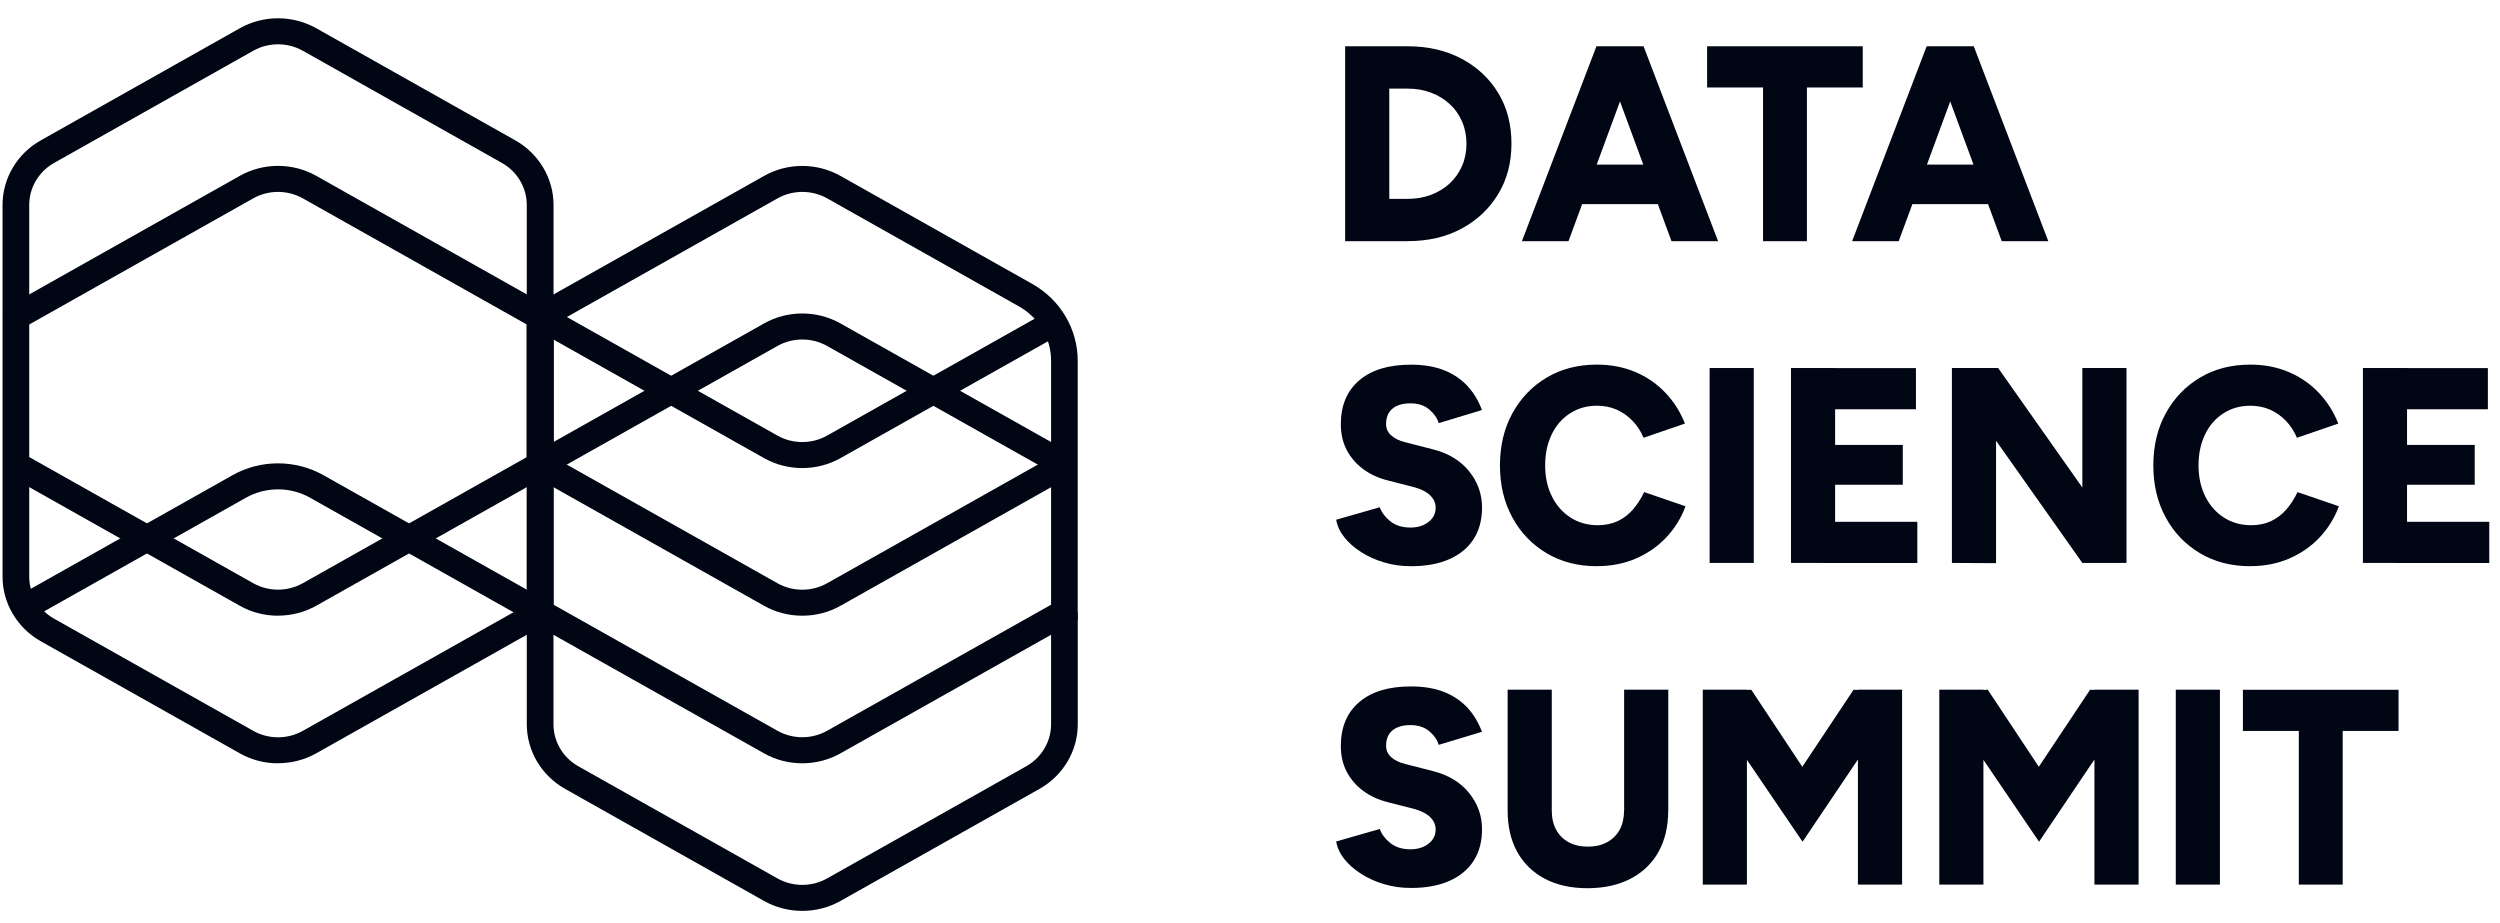 <svg width="130" height="48" viewBox="0 0 130 48" fill="none" xmlns="http://www.w3.org/2000/svg">
<g clip-path="url(#clip0_732_720)">
<path d="M41.718 47.366C41.031 47.366 40.344 47.195 39.732 46.85L29.379 41.019C28.155 40.328 27.393 39.045 27.393 37.664V31.836H28.781V37.664C28.781 38.562 29.276 39.397 30.073 39.846L40.426 45.677C41.224 46.126 42.213 46.126 43.01 45.677L53.364 39.846C54.161 39.397 54.656 38.562 54.656 37.664V31.836H56.044V37.664C56.044 39.045 55.285 40.328 54.058 41.019L43.705 46.85C43.093 47.195 42.406 47.366 41.718 47.366Z" fill="#000614"/>
<path d="M55.003 24.744L43.01 17.991C42.213 17.542 41.223 17.542 40.426 17.991L28.433 24.744L27.739 23.571L39.732 16.818C40.955 16.128 42.477 16.128 43.704 16.818L55.697 23.571L55.003 24.744Z" fill="#000614"/>
<path d="M41.718 39.691C41.031 39.691 40.344 39.521 39.732 39.175L27.393 32.228V16.094L39.732 9.147C40.956 8.456 42.478 8.456 43.705 9.147L53.684 14.767C55.137 15.585 56.041 17.113 56.041 18.752V32.228L43.701 39.175C43.09 39.521 42.402 39.691 41.715 39.691H41.718ZM28.781 31.444L40.426 37.999C41.224 38.448 42.213 38.448 43.01 37.999L54.656 31.444V18.748C54.656 17.592 54.017 16.516 52.993 15.937L43.014 10.316C42.217 9.867 41.227 9.867 40.43 10.316L28.784 16.875V31.444H28.781Z" fill="#000614"/>
<path d="M41.718 32.017C41.031 32.017 40.344 31.846 39.732 31.501L27.393 24.553V16.487H28.781V23.769L40.426 30.328C41.224 30.777 42.213 30.777 43.01 30.328L55.003 23.575L55.697 24.748L43.705 31.501C43.093 31.846 42.406 32.017 41.718 32.017Z" fill="#000614"/>
<path d="M41.718 24.339C41.031 24.339 40.343 24.168 39.732 23.823L27.739 17.07L28.433 15.896L40.426 22.65C41.223 23.099 42.213 23.099 43.01 22.65L55.003 15.896L55.697 17.07L43.704 23.823C43.093 24.168 42.405 24.339 41.718 24.339Z" fill="#000614"/>
<path d="M14.458 39.692C13.77 39.692 13.083 39.521 12.472 39.175L2.118 33.344C0.895 32.654 0.132 31.37 0.132 29.989V16.483H1.52V29.989C1.52 30.887 2.015 31.722 2.812 32.171L13.166 38.002C13.963 38.452 14.953 38.452 15.75 38.002L27.395 31.447V16.483H28.784V32.225L16.444 39.172C15.832 39.517 15.145 39.688 14.458 39.688V39.692Z" fill="#000614"/>
<path d="M27.739 17.069L15.749 10.316C14.952 9.867 13.963 9.867 13.165 10.316L1.173 17.069L0.479 15.896L12.471 9.143C13.698 8.453 15.217 8.453 16.444 9.143L28.436 15.896L27.742 17.069H27.739Z" fill="#000614"/>
<path d="M14.457 32.017C13.77 32.017 13.083 31.846 12.471 31.501L0.479 24.744L1.173 23.572L13.165 30.325C13.963 30.774 14.952 30.774 15.749 30.325L27.742 23.572L28.436 24.744L16.444 31.498C15.832 31.843 15.145 32.014 14.457 32.014V32.017Z" fill="#000614"/>
<path d="M28.78 16.483H27.392V10.655C27.392 9.756 26.897 8.922 26.1 8.473L15.75 2.641C14.953 2.192 13.963 2.192 13.166 2.641L2.812 8.473C2.015 8.922 1.52 9.756 1.52 10.655V16.486H0.132V10.655C0.132 9.274 0.891 7.99 2.118 7.3L12.472 1.468C13.698 0.778 15.217 0.778 16.444 1.468L26.797 7.3C28.021 7.99 28.784 9.274 28.784 10.655V16.486L28.78 16.483Z" fill="#000614"/>
<path d="M27.739 32.422L16.12 25.88C15.093 25.3 13.818 25.304 12.791 25.88L1.173 32.422L0.479 31.249L12.097 24.707C13.55 23.89 15.358 23.89 16.815 24.707L28.433 31.249L27.739 32.422Z" fill="#000614"/>
<path d="M69.947 12.542V2.407H72.243V12.542H69.947ZM71.143 4.609V2.407H73.208V4.609H71.143ZM71.143 12.542V10.34H73.208V12.542H71.143ZM73.208 12.542V10.34C73.645 10.34 74.05 10.27 74.418 10.129C74.789 9.988 75.112 9.79 75.387 9.536C75.662 9.281 75.875 8.976 76.029 8.624C76.181 8.272 76.256 7.887 76.256 7.475C76.256 7.062 76.181 6.677 76.029 6.325C75.878 5.973 75.665 5.668 75.387 5.413C75.112 5.159 74.789 4.961 74.418 4.82C74.047 4.679 73.645 4.609 73.208 4.609V2.407C74.263 2.407 75.198 2.625 76.009 3.057C76.82 3.49 77.456 4.086 77.913 4.844C78.37 5.601 78.596 6.476 78.596 7.471C78.596 8.467 78.366 9.328 77.906 10.092C77.445 10.856 76.809 11.453 76.002 11.888C75.195 12.324 74.263 12.539 73.208 12.539V12.542Z" fill="#000614"/>
<path d="M79.139 12.542L83.015 2.407H85.296L81.561 12.542H79.139ZM80.963 10.615V8.56H87.534V10.615H80.963ZM86.918 12.542L83.183 2.407H85.465L89.341 12.542H86.918Z" fill="#000614"/>
<path d="M88.77 4.552V2.407H96.863V4.549H88.77V4.552ZM91.678 12.542V3.248H93.959V12.542H91.678Z" fill="#000614"/>
<path d="M96.31 12.542L100.186 2.407H102.468L98.733 12.542H96.31ZM98.134 10.615V8.56H104.705V10.615H98.134ZM104.09 12.542L100.354 2.407H102.636L106.512 12.542H104.09Z" fill="#000614"/>
<path d="M73.369 29.443C72.884 29.443 72.42 29.379 71.981 29.248C71.537 29.118 71.139 28.94 70.785 28.712C70.427 28.484 70.135 28.23 69.909 27.945C69.682 27.66 69.537 27.355 69.482 27.026L71.747 26.376C71.85 26.658 72.036 26.899 72.297 27.107C72.558 27.315 72.888 27.422 73.286 27.432C73.675 27.442 74.001 27.352 74.262 27.157C74.523 26.963 74.654 26.715 74.654 26.403C74.654 26.162 74.561 25.951 74.376 25.766C74.19 25.582 73.925 25.445 73.585 25.347L72.173 24.985C71.678 24.861 71.249 24.664 70.884 24.392C70.52 24.121 70.235 23.792 70.029 23.4C69.826 23.008 69.723 22.562 69.723 22.06C69.723 21.084 70.043 20.324 70.678 19.781C71.314 19.234 72.211 18.963 73.372 18.963C74.008 18.963 74.565 19.053 75.039 19.231C75.513 19.409 75.919 19.673 76.259 20.019C76.596 20.367 76.864 20.799 77.063 21.322L74.812 22.003C74.737 21.741 74.572 21.507 74.321 21.292C74.07 21.081 73.743 20.974 73.345 20.974C72.946 20.974 72.633 21.064 72.41 21.249C72.187 21.433 72.077 21.698 72.077 22.046C72.077 22.288 72.166 22.489 72.348 22.646C72.527 22.807 72.774 22.924 73.091 23.001L74.503 23.363C75.31 23.564 75.939 23.947 76.389 24.5C76.84 25.056 77.066 25.686 77.066 26.39C77.066 27.026 76.922 27.573 76.633 28.025C76.345 28.478 75.922 28.83 75.372 29.074C74.822 29.319 74.156 29.443 73.376 29.443H73.369Z" fill="#000614"/>
<path d="M83.042 29.443C82.053 29.443 81.183 29.218 80.427 28.769C79.671 28.32 79.077 27.704 78.647 26.916C78.215 26.128 77.998 25.224 77.998 24.201C77.998 23.179 78.215 22.274 78.647 21.487C79.08 20.699 79.675 20.083 80.427 19.634C81.183 19.184 82.053 18.96 83.042 18.96C83.764 18.96 84.427 19.087 85.032 19.342C85.637 19.597 86.159 19.959 86.599 20.421C87.039 20.884 87.379 21.42 87.616 22.026L85.465 22.764C85.324 22.425 85.132 22.13 84.888 21.879C84.647 21.628 84.369 21.436 84.06 21.299C83.75 21.165 83.41 21.098 83.042 21.098C82.52 21.098 82.053 21.229 81.647 21.49C81.238 21.752 80.919 22.113 80.692 22.583C80.465 23.052 80.348 23.588 80.348 24.198C80.348 24.808 80.465 25.344 80.699 25.814C80.933 26.283 81.256 26.648 81.668 26.913C82.08 27.177 82.555 27.311 83.087 27.311C83.475 27.311 83.823 27.238 84.128 27.094C84.431 26.95 84.695 26.745 84.919 26.487C85.142 26.226 85.335 25.927 85.496 25.589L87.647 26.326C87.42 26.943 87.08 27.486 86.637 27.955C86.19 28.424 85.664 28.786 85.056 29.048C84.448 29.309 83.778 29.44 83.046 29.44L83.042 29.443Z" fill="#000614"/>
<path d="M88.9 29.272V19.137H91.196V29.272H88.9Z" fill="#000614"/>
<path d="M93.131 29.272V19.137H95.426V29.272H93.131ZM94.797 21.282V19.141H99.629V21.282H94.797ZM94.797 25.207V23.136H98.945V25.207H94.797ZM94.797 29.275V27.134H99.701V29.275H94.797Z" fill="#000614"/>
<path d="M101.499 29.272V19.137H103.908L103.794 21.252V29.285L101.499 29.272ZM108.282 29.272L102.025 20.411L103.904 19.137L110.117 27.955L108.278 29.272H108.282ZM108.282 29.272V19.137H110.578V29.272H108.282Z" fill="#000614"/>
<path d="M117.017 29.443C116.028 29.443 115.158 29.218 114.402 28.769C113.646 28.32 113.051 27.704 112.622 26.916C112.189 26.128 111.973 25.224 111.973 24.201C111.973 23.179 112.189 22.274 112.622 21.487C113.055 20.699 113.649 20.083 114.402 19.634C115.158 19.184 116.028 18.96 117.017 18.96C117.738 18.96 118.402 19.087 119.006 19.342C119.612 19.597 120.134 19.959 120.574 20.421C121.013 20.884 121.354 21.42 121.591 22.026L119.44 22.764C119.299 22.425 119.106 22.13 118.863 21.879C118.622 21.628 118.344 21.436 118.034 21.299C117.725 21.165 117.385 21.098 117.017 21.098C116.495 21.098 116.028 21.229 115.622 21.49C115.213 21.752 114.894 22.113 114.667 22.583C114.44 23.052 114.323 23.588 114.323 24.198C114.323 24.808 114.44 25.344 114.674 25.814C114.907 26.283 115.23 26.648 115.643 26.913C116.055 27.177 116.529 27.311 117.062 27.311C117.45 27.311 117.797 27.238 118.103 27.094C118.406 26.95 118.67 26.745 118.894 26.487C119.117 26.226 119.309 25.927 119.471 25.589L121.622 26.326C121.395 26.943 121.055 27.486 120.612 27.955C120.165 28.424 119.639 28.786 119.03 29.048C118.422 29.309 117.753 29.44 117.02 29.44L117.017 29.443Z" fill="#000614"/>
<path d="M122.871 29.272V19.137H125.166V29.272H122.871ZM124.538 21.282V19.141H129.369V21.282H124.538ZM124.538 25.207V23.136H128.685V25.207H124.538ZM124.538 29.275V27.134H129.442V29.275H124.538Z" fill="#000614"/>
<path d="M73.369 46.174C72.884 46.174 72.42 46.11 71.981 45.979C71.537 45.849 71.139 45.671 70.785 45.443C70.427 45.215 70.135 44.96 69.909 44.676C69.682 44.391 69.537 44.086 69.482 43.757L71.747 43.107C71.85 43.389 72.036 43.63 72.297 43.838C72.558 44.045 72.888 44.153 73.286 44.163C73.675 44.173 74.001 44.082 74.262 43.888C74.523 43.694 74.654 43.446 74.654 43.134C74.654 42.893 74.561 42.681 74.376 42.497C74.19 42.313 73.925 42.175 73.585 42.078L72.173 41.716C71.678 41.592 71.249 41.395 70.884 41.123C70.52 40.852 70.235 40.523 70.029 40.131C69.826 39.739 69.723 39.293 69.723 38.79C69.723 37.815 70.043 37.054 70.678 36.511C71.314 35.965 72.211 35.694 73.372 35.694C74.008 35.694 74.565 35.784 75.039 35.962C75.513 36.139 75.919 36.404 76.259 36.749C76.596 37.098 76.864 37.53 77.063 38.053L74.812 38.733C74.737 38.472 74.572 38.237 74.321 38.023C74.07 37.812 73.743 37.705 73.345 37.705C72.946 37.705 72.633 37.795 72.41 37.979C72.187 38.164 72.077 38.428 72.077 38.777C72.077 39.018 72.166 39.219 72.348 39.377C72.527 39.538 72.774 39.655 73.091 39.732L74.503 40.094C75.31 40.295 75.939 40.677 76.389 41.23C76.84 41.787 77.066 42.417 77.066 43.12C77.066 43.757 76.922 44.303 76.633 44.756C76.345 45.208 75.922 45.56 75.372 45.805C74.822 46.05 74.156 46.174 73.376 46.174H73.369Z" fill="#000614"/>
<path d="M78.397 42.148V35.864H80.692V42.148H78.397ZM82.544 46.187C81.689 46.187 80.95 46.022 80.328 45.694C79.706 45.365 79.228 44.9 78.895 44.296C78.561 43.693 78.397 42.976 78.397 42.145H80.692C80.692 42.53 80.767 42.865 80.919 43.143C81.07 43.425 81.286 43.639 81.568 43.794C81.847 43.948 82.183 44.025 82.572 44.025C82.96 44.025 83.283 43.948 83.568 43.794C83.853 43.639 84.073 43.422 84.225 43.143C84.376 42.865 84.451 42.53 84.451 42.145H86.747C86.747 42.976 86.578 43.693 86.242 44.296C85.905 44.9 85.42 45.365 84.788 45.694C84.156 46.022 83.407 46.187 82.544 46.187ZM84.455 42.148V35.864H86.75V42.148H84.455Z" fill="#000614"/>
<path d="M88.544 45.999V35.864H90.839V45.999H88.544ZM93.733 43.77L88.589 36.199L89.698 35.925L91.066 35.867L94.884 41.629L93.729 43.77H93.733ZM93.733 43.77L92.551 41.629L96.385 35.867L97.781 35.925L98.85 36.169L93.733 43.77ZM96.612 45.999V35.864H98.908V45.999H96.612Z" fill="#000614"/>
<path d="M100.843 45.999V35.864H103.138V45.999H100.843ZM106.031 43.77L100.887 36.199L101.997 35.925L103.365 35.867L107.183 41.629L106.028 43.77H106.031ZM106.031 43.77L104.849 41.629L108.684 35.867L110.08 35.925L111.148 36.169L106.031 43.77ZM108.911 45.999V35.864H111.207V45.999H108.911Z" fill="#000614"/>
<path d="M113.141 45.999V35.864H115.436V45.999H113.141Z" fill="#000614"/>
<path d="M116.631 38.009V35.868H124.724V38.009H116.631ZM119.538 45.999V36.706H121.82V45.999H119.538Z" fill="#000614"/>
</g>
<defs>
<clipPath id="clip0_732_720">
<rect width="130" height="47.561" fill="white" transform="translate(0 0.219)"/>
</clipPath>
</defs>
</svg>
